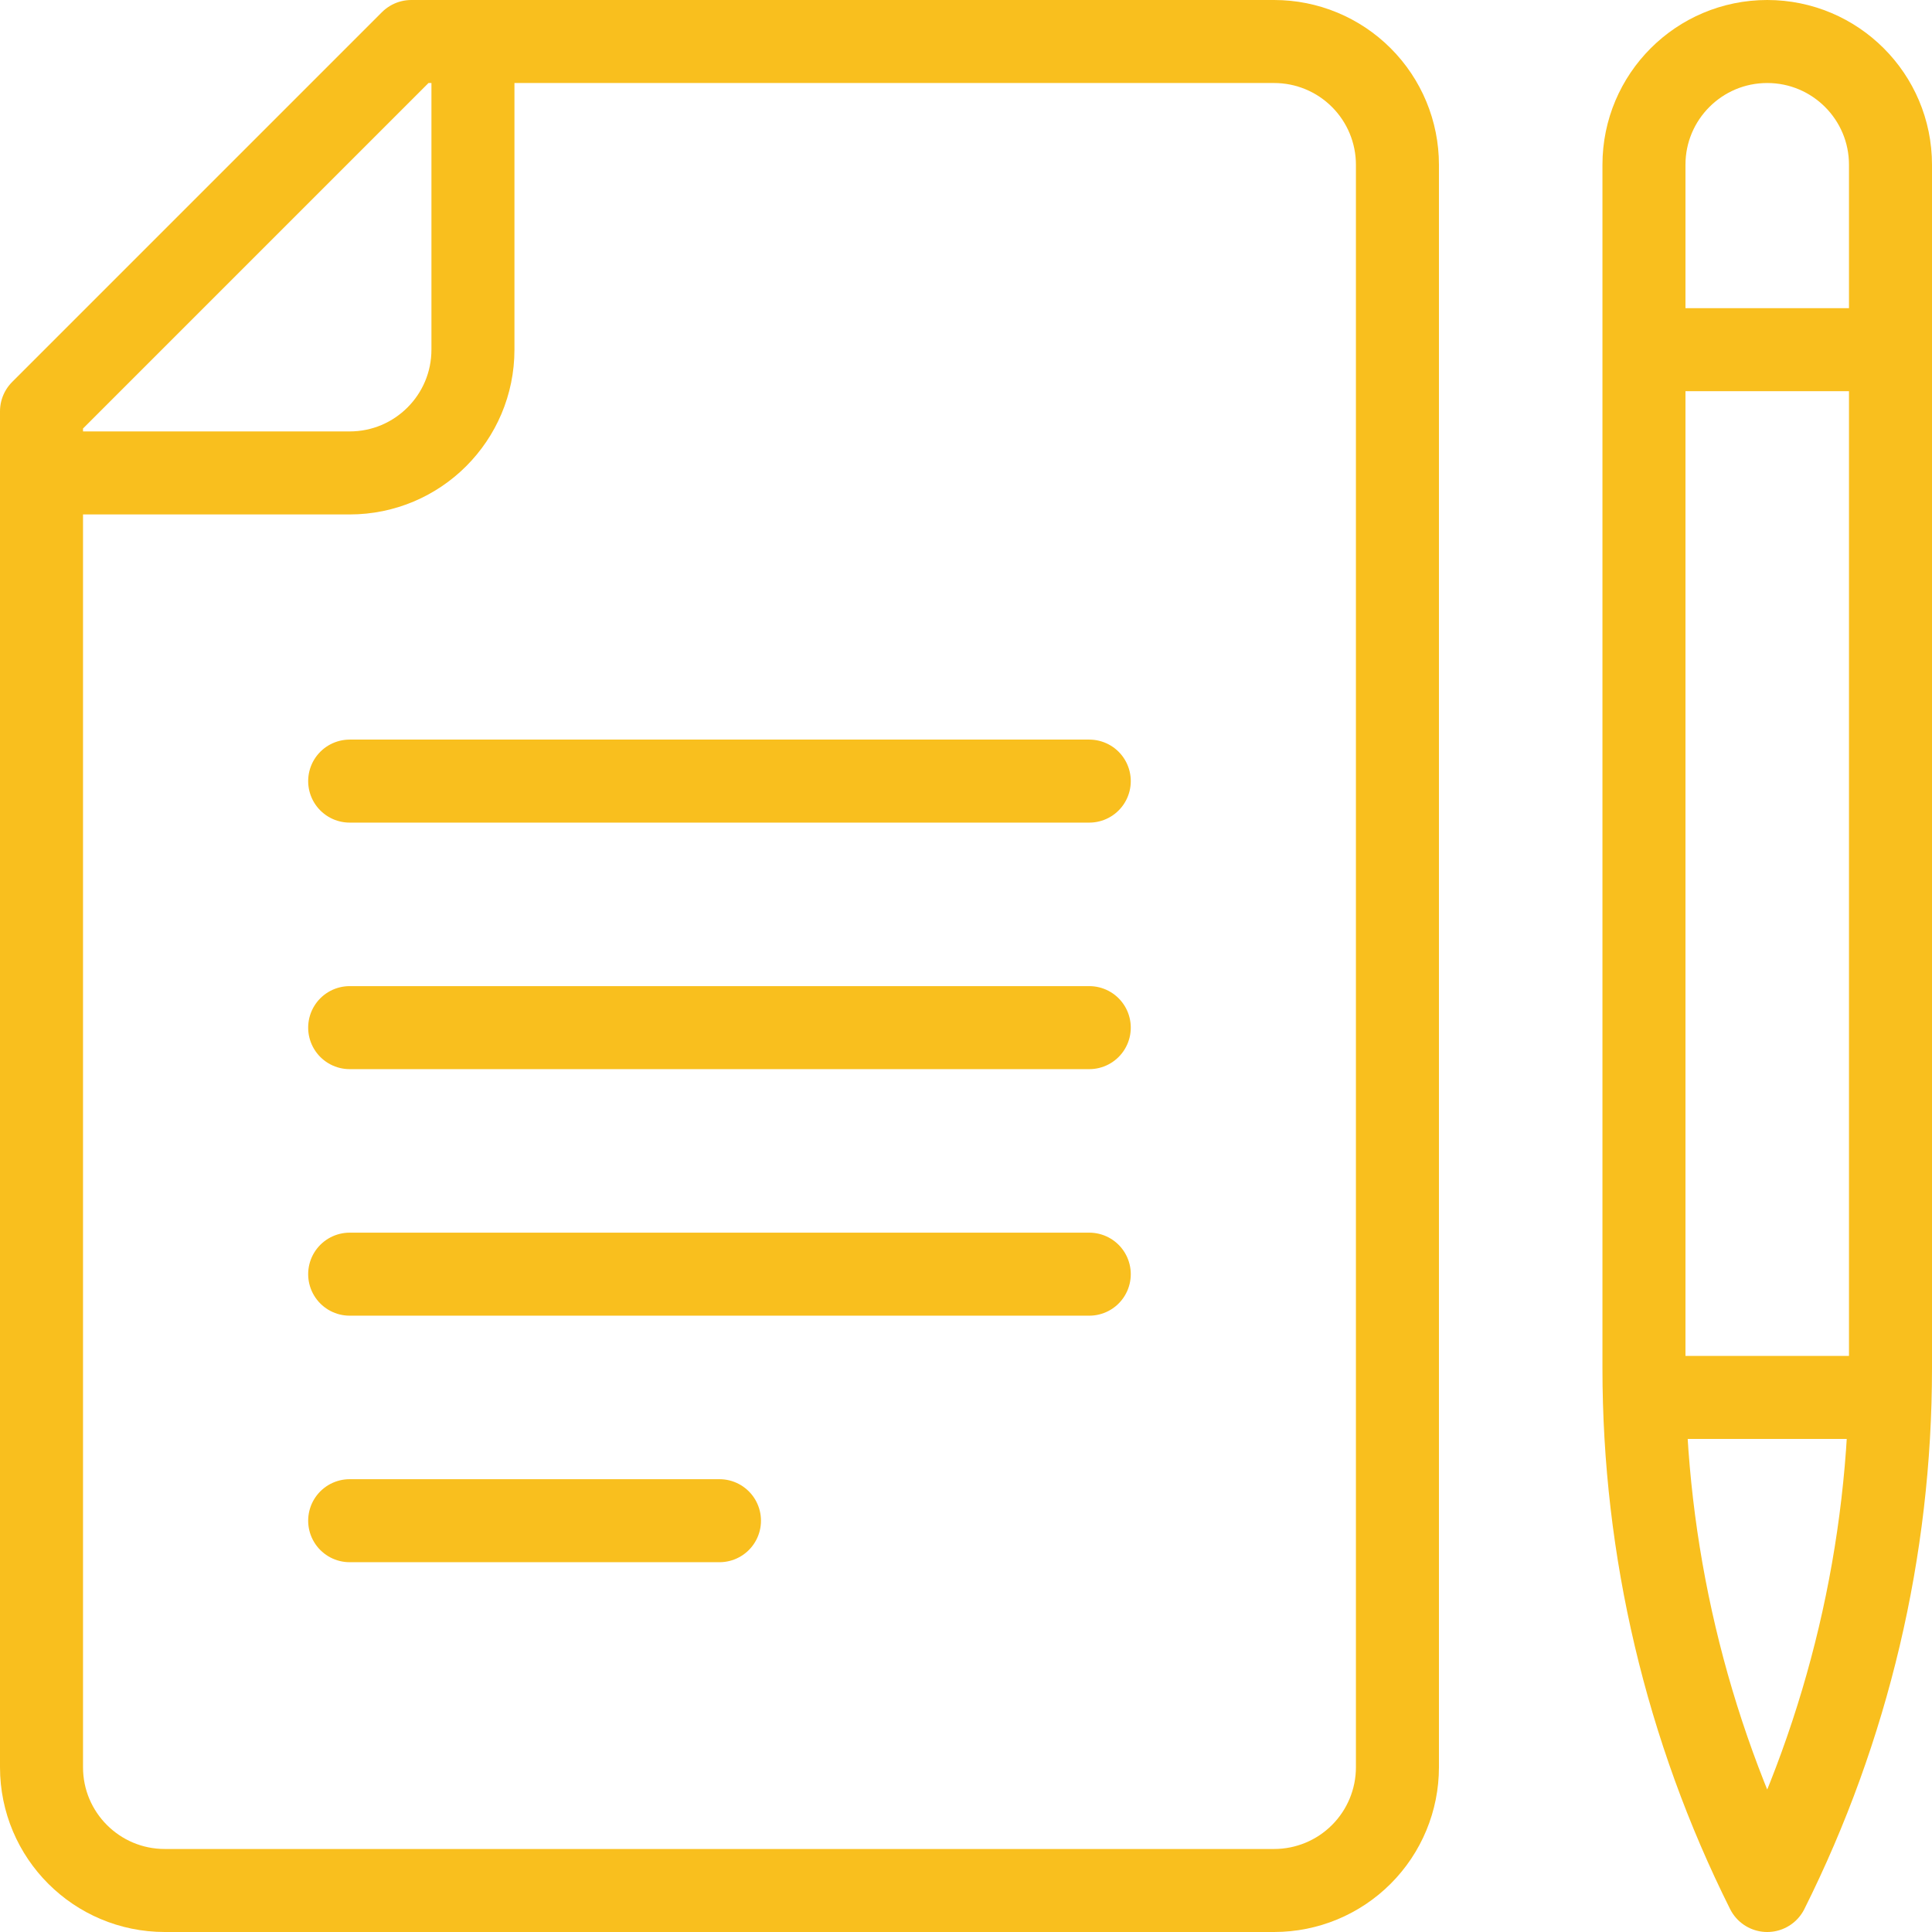 <?xml version="1.0" encoding="UTF-8"?> <svg xmlns="http://www.w3.org/2000/svg" width="512" height="512" viewBox="0 0 512 512" fill="none"> <g clip-path="url(#clip0_915_146)"> <path d="M92.667 207H288.667" stroke="#F9BF1E" stroke-width="22" stroke-miterlimit="10" stroke-linecap="round" stroke-linejoin="round"></path> <path d="M92.667 337.667H288.667" stroke="#F9BF1E" stroke-width="22" stroke-miterlimit="10" stroke-linecap="round" stroke-linejoin="round"></path> <path d="M435.667 92.667H501" stroke="#F9BF1E" stroke-width="22" stroke-miterlimit="10"></path> <path d="M11 109L109 11C109 11 267.562 11 337.667 11C346.331 11 354.64 14.438 360.766 20.571C366.893 26.696 370.334 35.002 370.334 43.666C370.334 132.756 370.334 379.243 370.334 468.333C370.334 476.998 366.893 485.303 360.766 491.428C354.64 497.561 346.331 500.999 337.667 500.999C269.336 500.999 111.998 500.999 43.667 500.999C25.626 501 11 486.373 11 468.333C11 374.188 11 109 11 109Z" stroke="#F9BF1E" stroke-width="22" stroke-miterlimit="10" stroke-linecap="round" stroke-linejoin="round"></path> <path d="M11 125.333C11 125.333 58.876 125.333 92.667 125.333C110.708 125.333 125.334 110.706 125.334 92.666C125.334 58.872 125.334 10.999 125.334 10.999" stroke="#F9BF1E" stroke-width="22" stroke-miterlimit="10"></path> <path d="M92.667 272.333H288.667" stroke="#F9BF1E" stroke-width="22" stroke-miterlimit="10" stroke-linecap="round" stroke-linejoin="round"></path> <path d="M92.667 403H190.667" stroke="#F9BF1E" stroke-width="22" stroke-miterlimit="10" stroke-linecap="round" stroke-linejoin="round"></path> <path d="M501 43.667C501 25.627 486.374 11 468.333 11C450.292 11 435.666 25.627 435.666 43.667C435.666 111.54 435.666 269.238 435.666 362.625C435.666 410.661 446.85 458.036 468.332 501.001H468.333H468.334C489.816 458.035 501 410.66 501 362.624C501 269.238 501 111.54 501 43.667Z" stroke="#F9BF1E" stroke-width="22" stroke-miterlimit="10" stroke-linecap="round" stroke-linejoin="round"></path> <path d="M435.667 370.333H501" stroke="#F9BF1E" stroke-width="22" stroke-miterlimit="10"></path> </g> <defs> <clipPath id="clip0_915_146"> <rect width="512" height="512" fill="white"></rect> </clipPath> </defs> </svg> 
